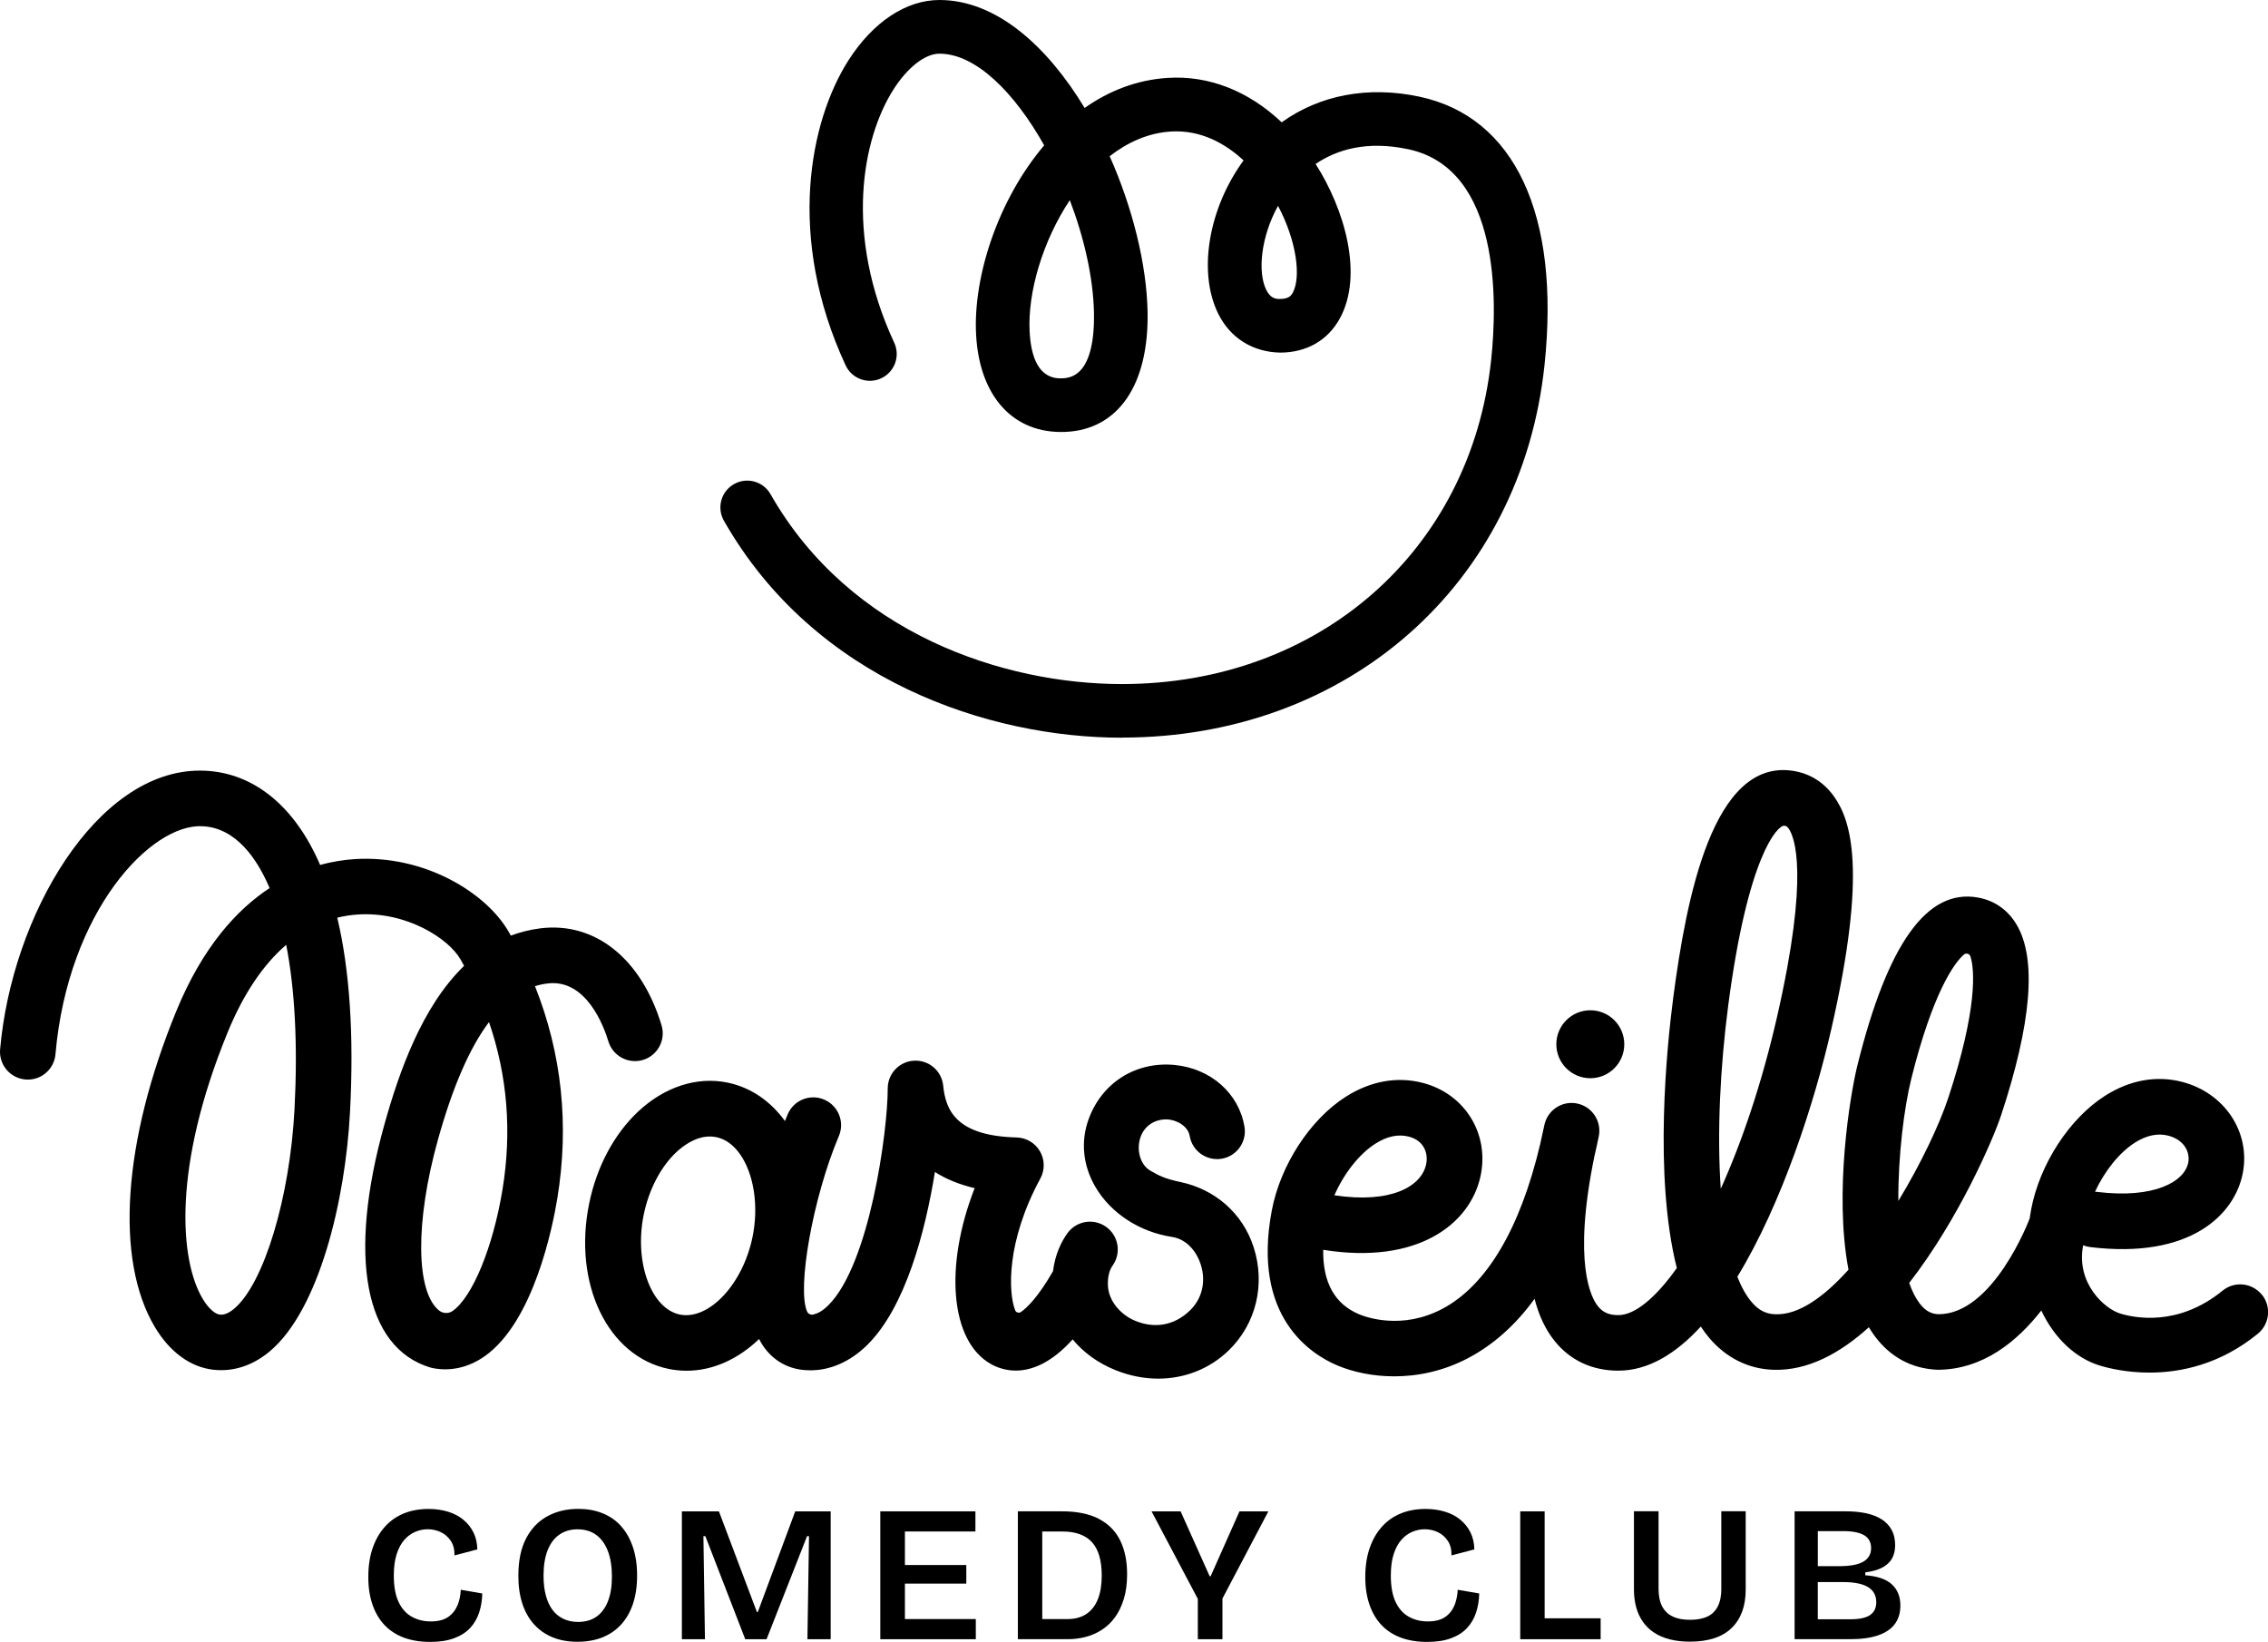 <?xml version="1.0" encoding="UTF-8"?>
<svg id="Calque_1" data-name="Calque 1" xmlns="http://www.w3.org/2000/svg" viewBox="0 0 632.12 457.58">
  <defs>
    <style>
      .cls-1 {
        fill: #000;
        stroke-width: 0px;
      }
    </style>
  </defs>
  <path class="cls-1" d="M127.47,447.46c-.54,1.35-1.4,2.43-2.59,3.24s-2.79,1.22-4.81,1.22-3.75-.44-5.32-1.32c-1.57-.88-2.79-2.26-3.67-4.13-.88-1.87-1.32-4.32-1.32-7.34,0-2.38.27-4.38.81-6.02.54-1.64,1.26-2.96,2.16-3.97.9-1.01,1.92-1.75,3.05-2.21,1.13-.47,2.28-.7,3.43-.7,1.3,0,2.51.27,3.65.81,1.13.54,2.06,1.35,2.78,2.43.72,1.08,1.06,2.43,1.03,4.05l6.37-1.67c-.04-1.76-.4-3.34-1.08-4.72-.68-1.39-1.63-2.57-2.83-3.56-1.21-.99-2.64-1.74-4.29-2.24-1.66-.5-3.46-.76-5.4-.76-2.52,0-4.81.41-6.86,1.24-2.05.83-3.82,2.06-5.29,3.7-1.48,1.64-2.62,3.63-3.43,5.97-.81,2.34-1.21,5.02-1.21,8.05s.4,5.51,1.19,7.78c.79,2.27,1.93,4.17,3.4,5.7,1.48,1.53,3.28,2.68,5.4,3.46,2.12.77,4.54,1.16,7.24,1.16s4.86-.34,6.7-1.03c1.84-.68,3.32-1.64,4.46-2.86,1.13-1.22,1.97-2.66,2.51-4.32.54-1.66.83-3.42.86-5.29l-5.99-1.03c-.07,1.58-.38,3.05-.92,4.4Z"/>
  <path class="cls-1" d="M173.07,425.32c-1.42-1.57-3.14-2.75-5.16-3.56-2.02-.81-4.27-1.21-6.75-1.21-3.2,0-6.07.68-8.59,2.05-2.52,1.37-4.5,3.43-5.94,6.18-1.44,2.75-2.16,6.24-2.16,10.45,0,2.92.38,5.51,1.13,7.78s1.84,4.19,3.27,5.75c1.42,1.57,3.14,2.76,5.16,3.59,2.02.83,4.32,1.24,6.91,1.24s4.9-.41,6.94-1.22c2.03-.81,3.77-2,5.21-3.56,1.44-1.57,2.55-3.49,3.32-5.78.77-2.29,1.16-4.92,1.16-7.91s-.4-5.64-1.19-7.96c-.79-2.32-1.9-4.27-3.32-5.83ZM169.45,446.29c-.74,1.87-1.8,3.3-3.19,4.29-1.39.99-3.1,1.48-5.16,1.48-1.51,0-2.87-.29-4.08-.86-1.21-.58-2.21-1.4-3.02-2.48-.81-1.08-1.43-2.42-1.86-4.02-.43-1.6-.65-3.45-.65-5.54,0-2.77.38-5.12,1.13-7.05.76-1.93,1.84-3.38,3.27-4.37,1.42-.99,3.1-1.49,5.05-1.49,2.05,0,3.79.51,5.21,1.54,1.42,1.03,2.51,2.53,3.27,4.51.76,1.98,1.13,4.36,1.13,7.13s-.37,4.99-1.11,6.86Z"/>
  <polygon class="cls-1" points="211.22 449.27 210.95 449.27 200.37 421.24 190.05 421.24 190.05 456.88 196.48 456.88 196.05 428.15 196.59 428.15 207.71 456.88 213.65 456.88 224.94 428.15 225.48 428.15 225.04 456.88 231.52 456.88 231.52 421.24 221.64 421.24 211.22 449.27"/>
  <polygon class="cls-1" points="252.21 441.38 269.32 441.38 269.32 436.2 252.21 436.2 252.21 426.85 271.86 426.85 271.86 421.24 252.21 421.24 249.78 421.24 245.35 421.24 245.35 456.88 249.78 456.88 252.21 456.88 271.97 456.88 271.97 451.26 252.21 451.26 252.21 441.38"/>
  <path class="cls-1" d="M306.29,423.34c-2.68-1.4-6.13-2.11-10.34-2.11h-12.26v35.64h13.93c1.69,0,3.34-.21,4.94-.62,1.6-.41,3.1-1.07,4.51-1.97,1.4-.9,2.63-2.06,3.67-3.48,1.04-1.42,1.87-3.13,2.48-5.13.61-2,.92-4.29.92-6.88,0-3.67-.64-6.81-1.92-9.42-1.28-2.61-3.26-4.62-5.94-6.02ZM306.02,445.65c-.7,1.8-1.76,3.19-3.19,4.16-1.42.97-3.21,1.46-5.37,1.46h-6.97v-24.41h5.67c1.84,0,3.44.25,4.81.76,1.37.5,2.5,1.25,3.4,2.24.9.99,1.57,2.26,2.02,3.81.45,1.55.68,3.38.68,5.51,0,2.52-.35,4.68-1.05,6.48Z"/>
  <polygon class="cls-1" points="337.42 439.33 337.15 439.33 329.05 421.24 320.95 421.24 333.85 445.65 333.85 456.88 340.71 456.88 340.71 445.54 353.51 421.24 345.46 421.24 337.42 439.33"/>
  <path class="cls-1" d="M405.35,447.46c-.54,1.35-1.4,2.43-2.59,3.24s-2.79,1.22-4.81,1.22-3.75-.44-5.32-1.32c-1.57-.88-2.79-2.26-3.67-4.13-.88-1.87-1.32-4.32-1.32-7.34,0-2.38.27-4.38.81-6.02.54-1.64,1.26-2.96,2.16-3.97.9-1.01,1.92-1.75,3.05-2.21,1.13-.47,2.28-.7,3.43-.7,1.3,0,2.51.27,3.65.81,1.13.54,2.06,1.35,2.78,2.43.72,1.08,1.06,2.43,1.03,4.05l6.37-1.67c-.04-1.76-.4-3.34-1.08-4.72-.68-1.39-1.63-2.57-2.83-3.56-1.21-.99-2.64-1.74-4.29-2.24-1.66-.5-3.46-.76-5.4-.76-2.52,0-4.81.41-6.86,1.24-2.05.83-3.82,2.06-5.29,3.7-1.48,1.64-2.62,3.63-3.43,5.97-.81,2.34-1.22,5.02-1.22,8.05s.4,5.51,1.19,7.78c.79,2.27,1.93,4.17,3.4,5.7,1.48,1.53,3.28,2.68,5.4,3.46,2.12.77,4.54,1.16,7.24,1.16s4.86-.34,6.7-1.03c1.84-.68,3.32-1.64,4.45-2.86,1.13-1.22,1.97-2.66,2.51-4.32.54-1.66.83-3.42.86-5.29l-5.99-1.03c-.07,1.58-.38,3.05-.92,4.4Z"/>
  <polygon class="cls-1" points="430.51 421.24 423.71 421.24 423.71 456.88 425.27 456.88 430.51 456.88 446.12 456.88 446.12 451.05 430.51 451.05 430.51 421.24"/>
  <path class="cls-1" d="M479.76,442.78c0,1.98-.32,3.62-.97,4.91-.65,1.3-1.61,2.25-2.89,2.86-1.28.61-2.91.92-4.89.92s-3.56-.31-4.86-.95c-1.3-.63-2.27-1.58-2.92-2.86-.65-1.28-.97-2.91-.97-4.89v-21.55h-6.86v21.82c0,1.76.21,3.4.62,4.91.41,1.51,1.03,2.86,1.86,4.05s1.86,2.2,3.1,3.02c1.24.83,2.7,1.46,4.37,1.89,1.67.43,3.56.65,5.64.65,5.15,0,9.03-1.27,11.64-3.81,2.61-2.54,3.92-6.11,3.92-10.72v-21.82h-6.8v21.55Z"/>
  <path class="cls-1" d="M519.88,439.06v-.81c1.98-.25,3.58-.71,4.81-1.38,1.22-.67,2.11-1.51,2.67-2.54.56-1.03.84-2.24.84-3.65,0-1.66-.32-3.08-.97-4.27s-1.58-2.17-2.78-2.94c-1.21-.77-2.66-1.34-4.35-1.7-1.69-.36-3.6-.54-5.72-.54h-14.2v35.64h15.5c3.13,0,5.73-.36,7.8-1.08,2.07-.72,3.62-1.77,4.64-3.16,1.03-1.39,1.54-3.11,1.54-5.16,0-2.45-.78-4.4-2.35-5.86-1.57-1.46-4.04-2.31-7.43-2.56ZM506.65,426.75h7.07c2.63,0,4.58.39,5.86,1.16,1.28.77,1.92,1.97,1.92,3.59s-.73,2.95-2.19,3.78c-1.46.83-3.7,1.24-6.72,1.24h-5.94v-9.77ZM521.2,450.16c-1.17.77-2.98,1.16-5.43,1.16h-9.13v-10.37h7.02c3.13,0,5.46.47,6.99,1.4,1.53.94,2.29,2.34,2.29,4.21,0,1.62-.59,2.82-1.75,3.59Z"/>
  <path class="cls-1" d="M298.98,373.33c2.99,3.62,7.05,6.6,11.94,8.56,3.93,1.58,7.96,2.36,11.89,2.36,7.36,0,14.37-2.72,19.71-7.93,7.56-7.37,10.21-18.33,6.91-28.63-3.14-9.8-11.05-16.25-20.39-18.23-4.32-.91-6.01-1.77-8.42-3.17-2.47-1.45-3.53-4.62-3.18-7.45.56-4.52,3.92-6.85,7.59-6.85,2.65,0,6.07,1.75,6.55,4.62.71,4.22,4.71,7.04,8.92,6.35,4.22-.71,7.06-4.71,6.35-8.93-1.57-9.33-9.41-16.24-19.52-17.21-10.72-.99-20.08,4.84-23.85,14.93-2.35,6.29-1.7,13.06,1.83,19.08,4.3,7.34,12.29,12.54,21.37,13.93,4.29.66,6.94,4.38,7.98,7.65,1.52,4.73.41,9.52-2.97,12.8-4.46,4.35-10.1,5.19-15.6,2.79-3.52-1.53-7.16-5.22-7.31-9.81-.07-2.25.38-4.13,1.31-5.44,2.49-3.48,1.68-8.32-1.8-10.8-3.48-2.5-8.32-1.68-10.81,1.8-1.59,2.23-3.39,5.71-3.99,10.54,0,0,0,0,0,0-4.07,7.11-7.15,10.11-8.89,11.36-.58.42-1.41.2-1.67-.47-1.88-4.83-2.57-19.02,7.03-36.71,1.28-2.37,1.25-5.23-.1-7.57-1.35-2.33-3.81-3.8-6.51-3.87-16.8-.43-19.78-7.54-20.47-14.44-.41-4.11-3.97-7.17-8.1-6.96-4.12.2-7.36,3.61-7.36,7.73,0,12.12-5.09,49.06-16.55,60.44-1.75,1.74-3.16,2.35-4.23,2.59-.67.15-1.38-.18-1.67-.8-2.9-6.32,1.54-31.72,8.84-48.97,1.67-3.94-.18-8.48-4.12-10.15-3.94-1.67-8.48.17-10.15,4.11-.23.53-.48,1.17-.76,1.88-4-5.52-9.49-9.39-16.07-10.73-8.49-1.74-17.56,1.22-24.89,8.12-6.7,6.31-11.53,15.39-13.61,25.58-4.58,22.38,5.17,42.63,22.18,46.12,1.67.34,3.33.5,4.98.5,7.31,0,14.37-3.24,20.2-8.84.3.59.62,1.17.98,1.71,2.95,4.48,7.55,6.97,12.96,7,5.82.14,11.53-2.42,16.27-7.12,10.57-10.49,16.09-31.42,18.79-48.14,2.99,1.9,6.63,3.46,11.08,4.5-8.44,21.53-6.92,42.65,4.59,49.06,1.53.85,3.89,1.79,6.87,1.79,4.24,0,9.74-1.91,15.85-8.7ZM209.74,344.76h0c-2.69,13.18-12.15,23.22-20.22,21.64-8.08-1.66-12.8-14.66-10.11-27.84,1.43-6.98,4.73-13.32,9.06-17.4,1.85-1.74,5.34-4.4,9.37-4.4.59,0,1.19.06,1.79.18,8.08,1.66,12.8,14.66,10.11,27.83Z"/>
  <path class="cls-1" d="M149.11,274.87c1.11-.36,2.25-.61,3.41-.75,10.88-1.42,15.79,11.98,17.04,16.12,1.24,4.1,5.55,6.4,9.65,5.18,4.09-1.24,6.41-5.56,5.17-9.66-5.62-18.61-18.57-28.94-33.83-27.01-2.9.37-5.62,1.06-8.17,2.02-.19-.34-.38-.68-.58-1.02-6.15-10.79-23.32-21.56-43-20.3-2.74.18-6.01.64-9.58,1.63-.05-.12-.1-.23-.15-.35-6.98-16.02-18.26-25.22-31.76-25.91-.53-.03-1.06-.04-1.59-.04C26.82,214.78,3.28,255.22.03,292.48c-.37,4.26,2.78,8.02,7.04,8.39,4.27.39,8.02-2.78,8.39-7.04,3.48-39.9,26.65-64.44,41.07-63.54,9.38.48,15.16,9.31,18.35,16.63.09.2.17.4.26.6-9.21,6.07-18.71,16.51-26,34.28-14.89,36.31-17.15,69.2-6.03,87.99,4.14,7,9.94,11.26,16.34,11.98.73.08,1.47.12,2.19.12,4.83,0,9.51-1.82,13.66-5.34,13.59-11.52,20.97-41.81,22.26-66.73,1.11-21.35-.09-39.45-3.56-54.04,1.89-.47,3.82-.77,5.8-.89,13.5-.88,25.24,6.71,28.55,12.51.34.6.68,1.2,1,1.8-11.69,11.3-18.08,29.43-22.19,44.14-10.32,36.9-5.56,62.24,12.73,67.8.27.08.55.15.83.2,4.97.94,9.93-.22,14.34-3.31,13.69-9.61,18.98-36.11,20.27-43.99,3.36-20.51,1.27-40.35-6.23-59.2ZM82.09,309.04c-1.28,24.73-8.51,48.68-16.81,55.71-2.19,1.85-3.57,1.71-4.09,1.64-1.04-.12-2.91-1.36-4.75-4.48-6.38-10.78-8.36-36.69,7.03-74.23,4.37-10.64,9.86-18.81,16.3-24.34,2.44,12.48,3.24,27.94,2.32,45.7ZM140.05,331.55c-2.63,16.02-8.34,29.93-13.88,33.83,0,0-.02.01-.03.02-1.12.78-2.66.73-3.73-.11-6.5-5.13-6.78-24.65-.32-47.76,4.08-14.59,8.78-25.44,14.2-32.66,5.14,14.95,6.4,30.59,3.76,46.68Z"/>
  <circle class="cls-1" cx="443.24" cy="291.05" r="9.47"/>
  <path class="cls-1" d="M630.37,360.82c-2.71-3.31-7.59-3.8-10.9-1.1-12.48,10.2-24.71,7.55-28.54,6.39-4.21-1.27-12.39-8.33-10.33-19.03.61.24,1.26.41,1.94.5,27.89,3.41,40.36-9.02,42.57-20.69,2.16-11.41-5.13-22.31-16.96-25.36-7.13-1.84-14.54-.51-21.41,3.86-9.95,6.32-18.25,19.07-20.64,31.73-.16.84-.29,1.68-.41,2.5-.03.08-.07.16-.1.25-.1.26-10.06,26.42-25.28,26.43-1.56-.07-3.42-.5-5.36-3.11-1.12-1.51-2.06-3.41-2.83-5.61,13.81-17.78,23.36-39.95,25.59-46.67,8.54-25.83,9.99-43.73,4.33-53.22-2.46-4.12-6.2-6.73-10.82-7.54-14.13-2.5-25.09,12.8-33.53,46.75-2.04,8.21-6.57,35.52-2.49,56.99-6.78,7.52-13.86,12.68-20.4,12.42-2.64-.08-4.68-1.14-6.61-3.42-1.54-1.81-2.85-4.19-3.97-7.03,12.48-20.46,21.55-48.74,26.18-69,10.18-44.54,5.37-58.28.86-64.73-2.91-4.17-7.05-6.71-11.96-7.34-21.77-2.88-29.24,34.87-32.97,63.45-1.69,12.95-5.5,49.38,1.02,75.19-6.01,8.45-11.76,13.12-16.32,13.12-2.6,0-4.3-.75-5.7-2.52-1.84-2.31-7.05-11.93-.98-41.63.44-1.86.85-3.76,1.25-5.7.84-4.15-1.81-8.21-5.94-9.11-4.14-.91-8.23,1.69-9.19,5.81-.44,1.91-.85,3.77-1.23,5.6-5.57,23.49-14.93,39.27-27.21,45.78-11.29,5.99-21.32,2.33-23.22,1.54-6.8-2.84-10.16-8.87-10.02-17.97,26.23,4.21,40.9-7.1,43.83-20.45,2.59-11.84-4.33-23.05-16.11-26.09-7.13-1.84-14.54-.5-21.41,3.86-9.95,6.32-18.25,19.07-20.64,31.73-5.63,29.73,10.98,40.13,18.38,43.22,4.22,1.76,9.69,2.99,15.74,2.99,6.51,0,13.7-1.42,20.71-5.14,7-3.71,13.14-9.21,18.41-16.46,1.2,4.66,3.04,8.54,5.51,11.65,4.35,5.48,10.51,8.37,17.83,8.37,8.34,0,16.05-4.72,22.99-12.3.74,1.13,1.53,2.2,2.37,3.19,4.74,5.58,10.94,8.65,17.92,8.87,9.48.28,18.47-4.53,26.55-11.86.52.87,1.08,1.71,1.67,2.5,4.3,5.78,10.19,9.02,17.41,9.35,12.74,0,22.35-8,28.98-16.52,3.74,7.97,9.81,13.37,16.32,15.35,2.42.73,7.44,1.96,13.84,1.96,8.59,0,19.66-2.22,30.21-10.85,3.31-2.71,3.8-7.59,1.1-10.9ZM595.05,318.46c3.21-2.03,6.32-2.68,9.24-1.94,4.6,1.19,6.13,4.71,5.61,7.48-1.01,5.32-9.41,10.17-25.47,8.2-.18-.02-.35-.04-.52-.05,2.65-5.73,6.76-10.91,11.15-13.69ZM383.39,318.73c3.21-2.04,6.32-2.68,9.24-1.94,4.28,1.1,5.52,4.7,4.84,7.78-1.34,6.1-9.74,10.96-25.56,8.58,2.63-6.01,6.9-11.52,11.48-14.42ZM481.68,280.23c5.43-41.56,13.65-50.09,15.57-50.09.03,0,.05,0,.07,0,.44.06.74.14,1.23.84,1.54,2.21,5.86,12.52-3.26,52.42-4.24,18.54-9.78,34.82-15.69,47.93-1.09-15.57-.14-34.13,2.08-51.1ZM532.71,300.62c5.9-23.72,11.94-32.26,14.65-34.56.6-.51,1.54-.29,1.8.46,1.22,3.49,2.04,14.66-6.17,39.52-2.37,7.18-7.47,18.1-13.9,28.69-.07-12.64,1.61-26.02,3.62-34.1Z"/>
  <path class="cls-1" d="M312.68,205.58c62.92,0,111.36-42.71,117.8-103.88,4.41-41.86-8.31-69.11-34.88-74.76-14.36-3.05-27.78-.45-38.38,7.15-9.2-8.71-20.33-13.16-31.89-12.37-8.58.56-16.31,3.64-23.03,8.37-10.38-17.18-24.59-30.09-40.47-30.09-9.3,0-18.54,6.14-25.37,16.84-10.74,16.83-17.39,49.19-.78,84.97,1.74,3.75,6.18,5.37,9.92,3.63,3.74-1.74,5.37-6.18,3.63-9.92-14.07-30.3-8.89-56.99-.18-70.63,3.91-6.13,8.81-9.93,12.78-9.93,10.19,0,20.97,10.91,29.2,25.55-12.93,15.23-19.84,36.69-18.98,52.74.92,17.34,10.46,27.72,24.86,27.13,14.78-.61,23.36-13.18,22.93-33.6-.27-13.04-4.12-28.77-10.56-43.24,5.04-3.92,10.77-6.48,17.02-6.88,8.52-.54,15.39,3.5,20.3,8.05-9.78,13.37-12.78,31.08-7.1,42.66,3.42,6.96,9.81,10.78,17.34,10.91,7.36-.03,13.26-3.42,16.61-9.56,6.59-12.07,1.35-30.31-6.77-43.02,5.95-4.03,14.32-6.55,25.81-4.11,25.86,5.49,24.79,42.79,23.13,58.57-5.61,53.28-47.94,90.5-102.94,90.5-32.77,0-75.71-13.91-97.93-52.93-2.04-3.58-6.6-4.84-10.19-2.79-3.59,2.04-4.84,6.6-2.8,10.19,25.39,44.59,73.95,60.48,110.92,60.48ZM296.28,105.44c-2.13.07-8.6.36-9.31-13-.58-10.91,3.62-25.24,11.2-36.65,4,10.49,6.52,21.55,6.73,31.28.17,8.21-1.19,18.05-8.61,18.36ZM360.33,81.55c-.49.89-1.16,1.76-3.55,1.77-1.49.08-2.83-.43-3.87-2.55-2.44-4.96-1.49-14.75,3.29-23.4,5.32,10.04,6.4,20.01,4.12,24.18Z"/>
</svg>